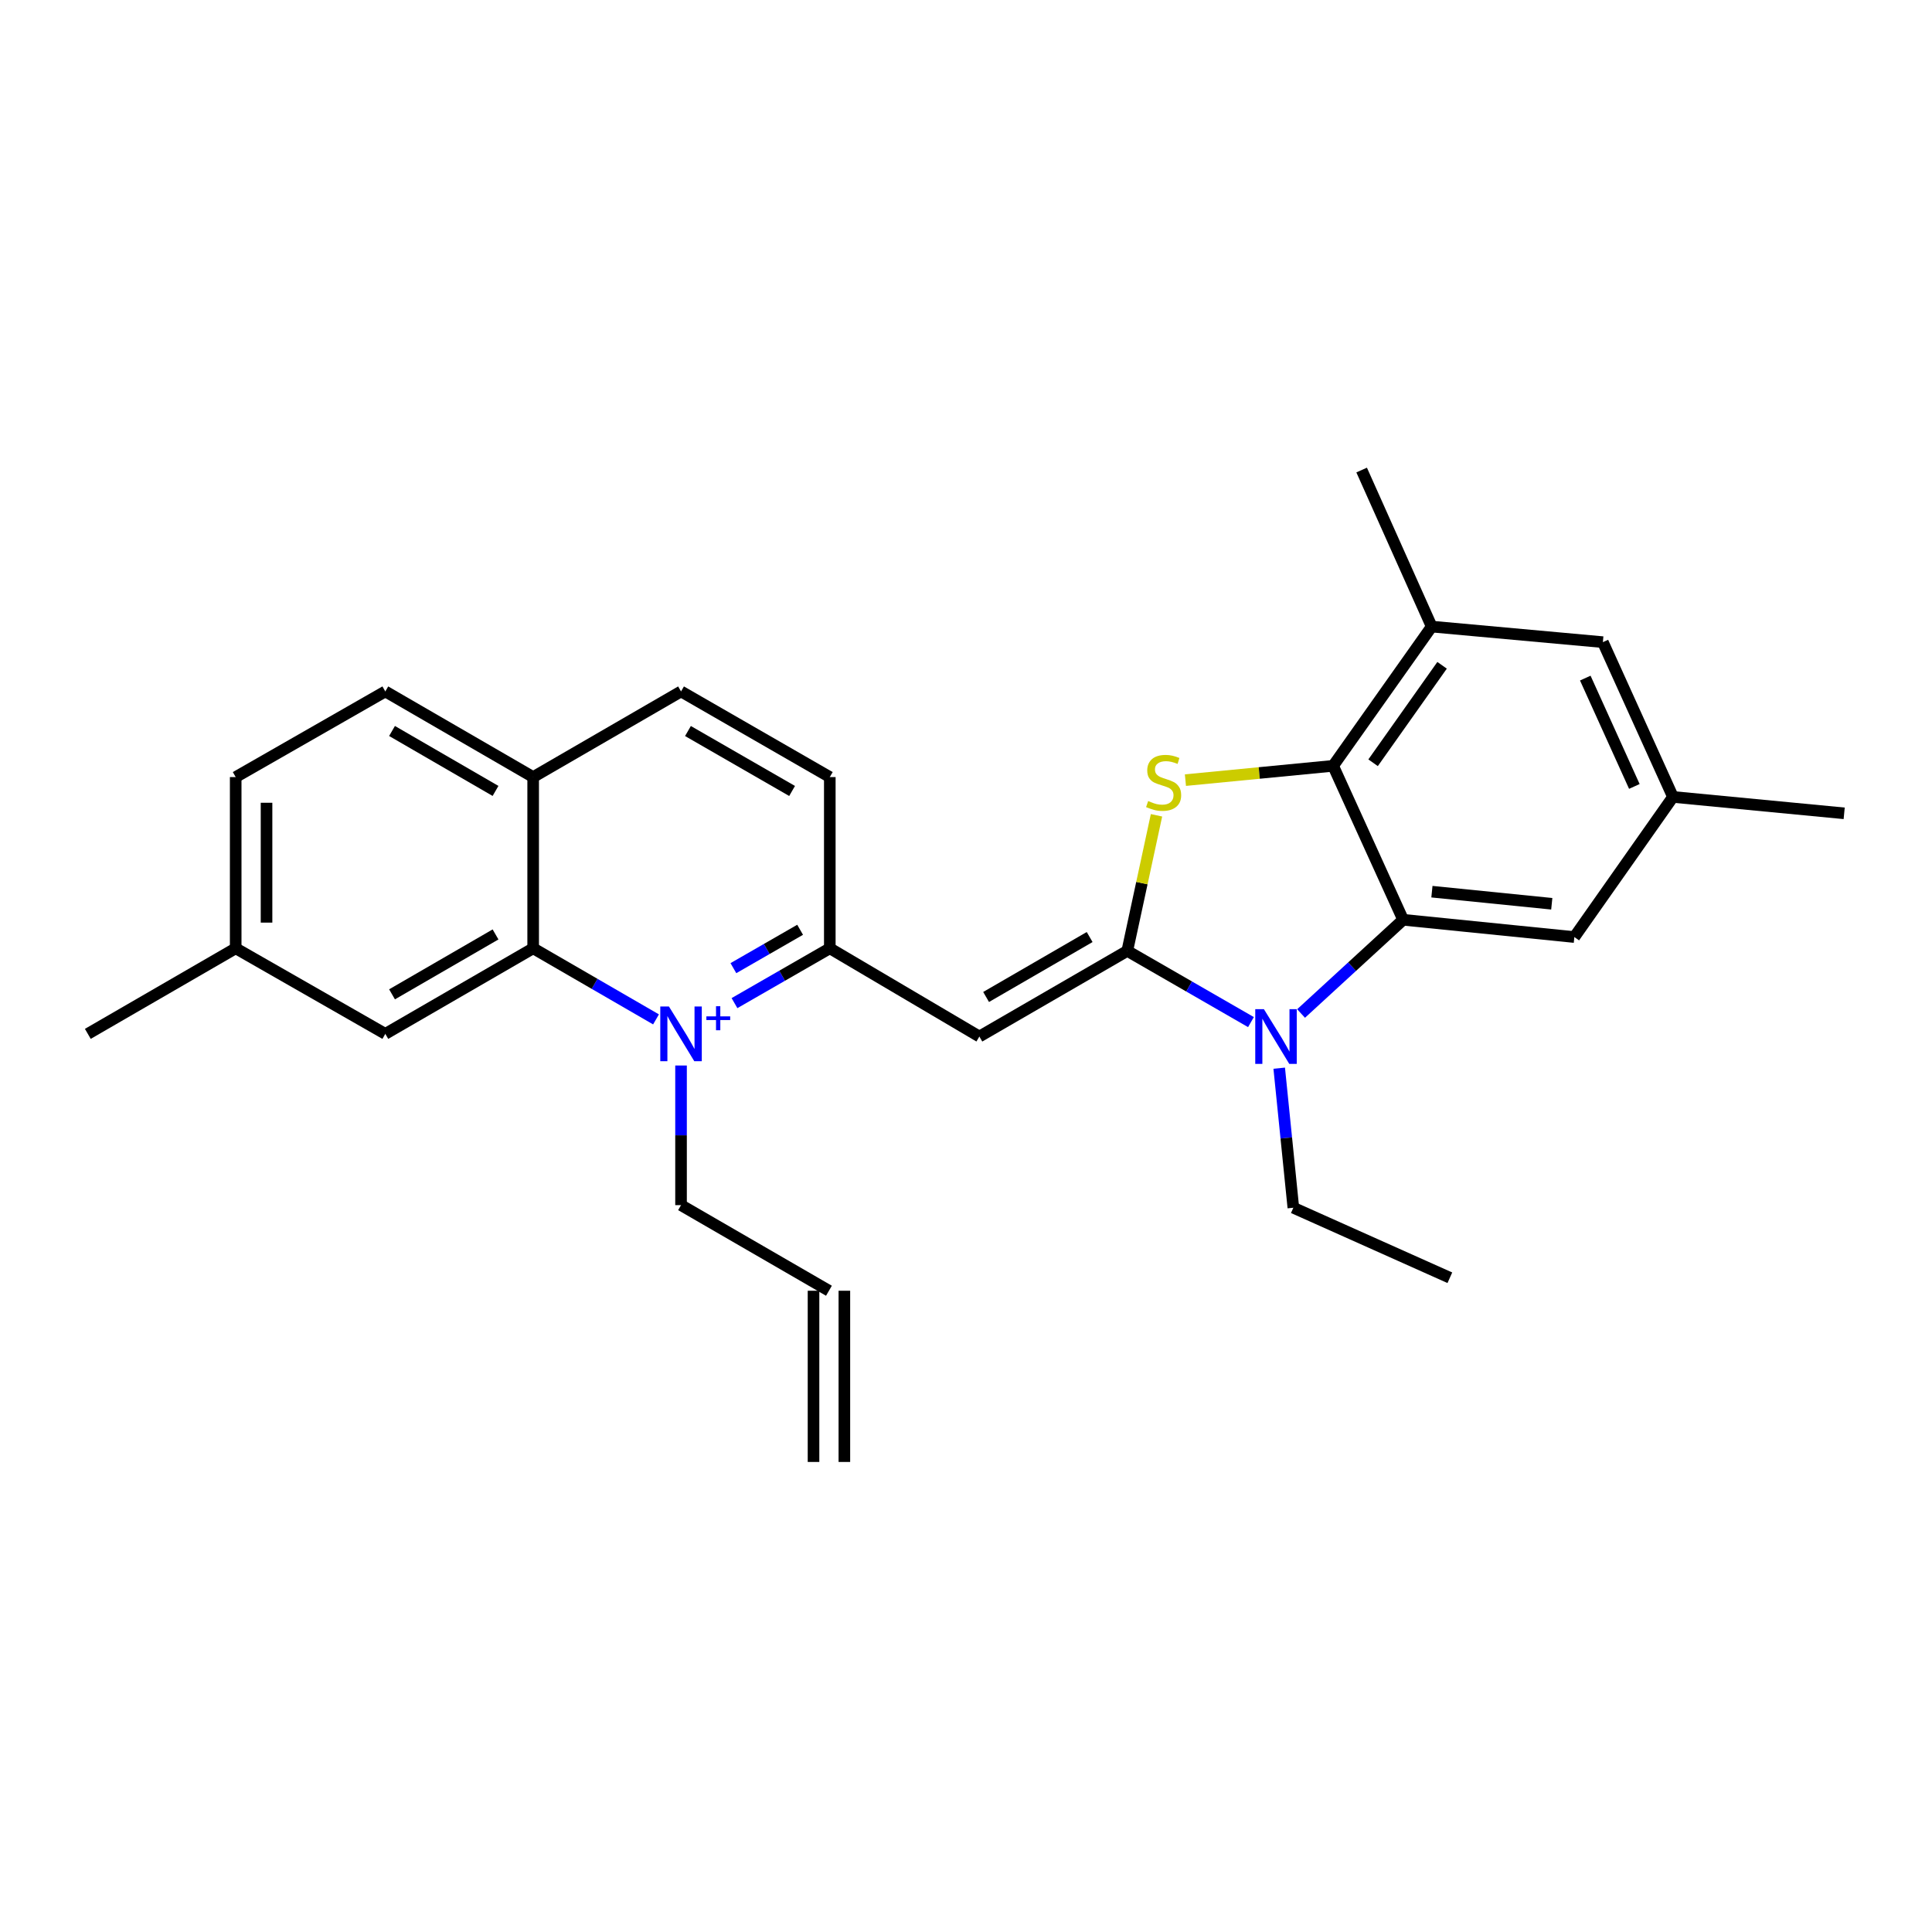 <?xml version='1.0' encoding='iso-8859-1'?>
<svg version='1.1' baseProfile='full'
              xmlns='http://www.w3.org/2000/svg'
                      xmlns:rdkit='http://www.rdkit.org/xml'
                      xmlns:xlink='http://www.w3.org/1999/xlink'
                  xml:space='preserve'
width='1000px' height='1000px' viewBox='0 0 1000 1000'>
<!-- END OF HEADER -->
<rect style='opacity:1.0;fill:#FFFFFF;stroke:none' width='1000' height='1000' x='0' y='0'> </rect>
<path class='bond-1' d='M 583.484,492.176 L 615.49,510.608' style='fill:none;fill-rule:evenodd;stroke:#000000;stroke-width:6px;stroke-linecap:butt;stroke-linejoin:miter;stroke-opacity:1' />
<path class='bond-1' d='M 615.49,510.608 L 647.496,529.04' style='fill:none;fill-rule:evenodd;stroke:#0000FF;stroke-width:6px;stroke-linecap:butt;stroke-linejoin:miter;stroke-opacity:1' />
<path class='bond-2' d='M 583.484,492.176 L 591.044,457.087' style='fill:none;fill-rule:evenodd;stroke:#000000;stroke-width:6px;stroke-linecap:butt;stroke-linejoin:miter;stroke-opacity:1' />
<path class='bond-2' d='M 591.044,457.087 L 598.604,421.998' style='fill:none;fill-rule:evenodd;stroke:#CCCC00;stroke-width:6px;stroke-linecap:butt;stroke-linejoin:miter;stroke-opacity:1' />
<path class='bond-3' d='M 583.484,492.176 L 506.919,536.504' style='fill:none;fill-rule:evenodd;stroke:#000000;stroke-width:6px;stroke-linecap:butt;stroke-linejoin:miter;stroke-opacity:1' />
<path class='bond-3' d='M 563.999,485.006 L 510.404,516.036' style='fill:none;fill-rule:evenodd;stroke:#000000;stroke-width:6px;stroke-linecap:butt;stroke-linejoin:miter;stroke-opacity:1' />
<path class='bond-0' d='M 380.169,519.215 L 404.836,505.026' style='fill:none;fill-rule:evenodd;stroke:#0000FF;stroke-width:6px;stroke-linecap:butt;stroke-linejoin:miter;stroke-opacity:1' />
<path class='bond-0' d='M 404.836,505.026 L 429.503,490.836' style='fill:none;fill-rule:evenodd;stroke:#000000;stroke-width:6px;stroke-linecap:butt;stroke-linejoin:miter;stroke-opacity:1' />
<path class='bond-0' d='M 379.607,501.117 L 396.874,491.184' style='fill:none;fill-rule:evenodd;stroke:#0000FF;stroke-width:6px;stroke-linecap:butt;stroke-linejoin:miter;stroke-opacity:1' />
<path class='bond-0' d='M 396.874,491.184 L 414.141,481.252' style='fill:none;fill-rule:evenodd;stroke:#000000;stroke-width:6px;stroke-linecap:butt;stroke-linejoin:miter;stroke-opacity:1' />
<path class='bond-7' d='M 339.553,527.634 L 307.759,509.235' style='fill:none;fill-rule:evenodd;stroke:#0000FF;stroke-width:6px;stroke-linecap:butt;stroke-linejoin:miter;stroke-opacity:1' />
<path class='bond-7' d='M 307.759,509.235 L 275.965,490.836' style='fill:none;fill-rule:evenodd;stroke:#000000;stroke-width:6px;stroke-linecap:butt;stroke-linejoin:miter;stroke-opacity:1' />
<path class='bond-15' d='M 352.503,551.505 L 352.503,587.64' style='fill:none;fill-rule:evenodd;stroke:#0000FF;stroke-width:6px;stroke-linecap:butt;stroke-linejoin:miter;stroke-opacity:1' />
<path class='bond-15' d='M 352.503,587.64 L 352.503,623.776' style='fill:none;fill-rule:evenodd;stroke:#000000;stroke-width:6px;stroke-linecap:butt;stroke-linejoin:miter;stroke-opacity:1' />
<path class='bond-4' d='M 673.431,524.59 L 699.846,500.333' style='fill:none;fill-rule:evenodd;stroke:#0000FF;stroke-width:6px;stroke-linecap:butt;stroke-linejoin:miter;stroke-opacity:1' />
<path class='bond-4' d='M 699.846,500.333 L 726.261,476.075' style='fill:none;fill-rule:evenodd;stroke:#000000;stroke-width:6px;stroke-linecap:butt;stroke-linejoin:miter;stroke-opacity:1' />
<path class='bond-20' d='M 662.117,552.891 L 665.776,589.007' style='fill:none;fill-rule:evenodd;stroke:#0000FF;stroke-width:6px;stroke-linecap:butt;stroke-linejoin:miter;stroke-opacity:1' />
<path class='bond-20' d='M 665.776,589.007 L 669.434,625.124' style='fill:none;fill-rule:evenodd;stroke:#000000;stroke-width:6px;stroke-linecap:butt;stroke-linejoin:miter;stroke-opacity:1' />
<path class='bond-5' d='M 613.574,403.793 L 651.799,400.09' style='fill:none;fill-rule:evenodd;stroke:#CCCC00;stroke-width:6px;stroke-linecap:butt;stroke-linejoin:miter;stroke-opacity:1' />
<path class='bond-5' d='M 651.799,400.09 L 690.024,396.388' style='fill:none;fill-rule:evenodd;stroke:#000000;stroke-width:6px;stroke-linecap:butt;stroke-linejoin:miter;stroke-opacity:1' />
<path class='bond-6' d='M 506.919,536.504 L 429.503,490.836' style='fill:none;fill-rule:evenodd;stroke:#000000;stroke-width:6px;stroke-linecap:butt;stroke-linejoin:miter;stroke-opacity:1' />
<path class='bond-9' d='M 726.261,476.075 L 814.882,485.017' style='fill:none;fill-rule:evenodd;stroke:#000000;stroke-width:6px;stroke-linecap:butt;stroke-linejoin:miter;stroke-opacity:1' />
<path class='bond-9' d='M 741.158,461.529 L 803.192,467.789' style='fill:none;fill-rule:evenodd;stroke:#000000;stroke-width:6px;stroke-linecap:butt;stroke-linejoin:miter;stroke-opacity:1' />
<path class='bond-27' d='M 726.261,476.075 L 690.024,396.388' style='fill:none;fill-rule:evenodd;stroke:#000000;stroke-width:6px;stroke-linecap:butt;stroke-linejoin:miter;stroke-opacity:1' />
<path class='bond-8' d='M 690.024,396.388 L 741.04,324.32' style='fill:none;fill-rule:evenodd;stroke:#000000;stroke-width:6px;stroke-linecap:butt;stroke-linejoin:miter;stroke-opacity:1' />
<path class='bond-8' d='M 710.709,394.804 L 746.421,344.356' style='fill:none;fill-rule:evenodd;stroke:#000000;stroke-width:6px;stroke-linecap:butt;stroke-linejoin:miter;stroke-opacity:1' />
<path class='bond-13' d='M 429.503,490.836 L 429.503,402.216' style='fill:none;fill-rule:evenodd;stroke:#000000;stroke-width:6px;stroke-linecap:butt;stroke-linejoin:miter;stroke-opacity:1' />
<path class='bond-11' d='M 275.965,490.836 L 199.436,535.129' style='fill:none;fill-rule:evenodd;stroke:#000000;stroke-width:6px;stroke-linecap:butt;stroke-linejoin:miter;stroke-opacity:1' />
<path class='bond-11' d='M 256.487,483.66 L 202.917,514.665' style='fill:none;fill-rule:evenodd;stroke:#000000;stroke-width:6px;stroke-linecap:butt;stroke-linejoin:miter;stroke-opacity:1' />
<path class='bond-29' d='M 275.965,490.836 L 275.965,402.216' style='fill:none;fill-rule:evenodd;stroke:#000000;stroke-width:6px;stroke-linecap:butt;stroke-linejoin:miter;stroke-opacity:1' />
<path class='bond-12' d='M 741.04,324.32 L 829.643,332.375' style='fill:none;fill-rule:evenodd;stroke:#000000;stroke-width:6px;stroke-linecap:butt;stroke-linejoin:miter;stroke-opacity:1' />
<path class='bond-23' d='M 741.04,324.32 L 704.785,243.294' style='fill:none;fill-rule:evenodd;stroke:#000000;stroke-width:6px;stroke-linecap:butt;stroke-linejoin:miter;stroke-opacity:1' />
<path class='bond-14' d='M 814.882,485.017 L 865.925,412.488' style='fill:none;fill-rule:evenodd;stroke:#000000;stroke-width:6px;stroke-linecap:butt;stroke-linejoin:miter;stroke-opacity:1' />
<path class='bond-10' d='M 275.965,402.216 L 352.503,357.888' style='fill:none;fill-rule:evenodd;stroke:#000000;stroke-width:6px;stroke-linecap:butt;stroke-linejoin:miter;stroke-opacity:1' />
<path class='bond-18' d='M 275.965,402.216 L 199.436,357.888' style='fill:none;fill-rule:evenodd;stroke:#000000;stroke-width:6px;stroke-linecap:butt;stroke-linejoin:miter;stroke-opacity:1' />
<path class='bond-18' d='M 256.482,409.384 L 202.912,378.354' style='fill:none;fill-rule:evenodd;stroke:#000000;stroke-width:6px;stroke-linecap:butt;stroke-linejoin:miter;stroke-opacity:1' />
<path class='bond-21' d='M 199.436,535.129 L 121.993,490.836' style='fill:none;fill-rule:evenodd;stroke:#000000;stroke-width:6px;stroke-linecap:butt;stroke-linejoin:miter;stroke-opacity:1' />
<path class='bond-28' d='M 829.643,332.375 L 865.925,412.488' style='fill:none;fill-rule:evenodd;stroke:#000000;stroke-width:6px;stroke-linecap:butt;stroke-linejoin:miter;stroke-opacity:1' />
<path class='bond-28' d='M 820.54,350.98 L 845.937,407.059' style='fill:none;fill-rule:evenodd;stroke:#000000;stroke-width:6px;stroke-linecap:butt;stroke-linejoin:miter;stroke-opacity:1' />
<path class='bond-16' d='M 429.503,402.216 L 352.503,357.888' style='fill:none;fill-rule:evenodd;stroke:#000000;stroke-width:6px;stroke-linecap:butt;stroke-linejoin:miter;stroke-opacity:1' />
<path class='bond-16' d='M 409.986,409.405 L 356.087,378.376' style='fill:none;fill-rule:evenodd;stroke:#000000;stroke-width:6px;stroke-linecap:butt;stroke-linejoin:miter;stroke-opacity:1' />
<path class='bond-24' d='M 865.925,412.488 L 954.545,420.978' style='fill:none;fill-rule:evenodd;stroke:#000000;stroke-width:6px;stroke-linecap:butt;stroke-linejoin:miter;stroke-opacity:1' />
<path class='bond-17' d='M 352.503,623.776 L 429.059,668.086' style='fill:none;fill-rule:evenodd;stroke:#000000;stroke-width:6px;stroke-linecap:butt;stroke-linejoin:miter;stroke-opacity:1' />
<path class='bond-19' d='M 421.076,668.086 L 421.076,756.706' style='fill:none;fill-rule:evenodd;stroke:#000000;stroke-width:6px;stroke-linecap:butt;stroke-linejoin:miter;stroke-opacity:1' />
<path class='bond-19' d='M 437.043,668.086 L 437.043,756.706' style='fill:none;fill-rule:evenodd;stroke:#000000;stroke-width:6px;stroke-linecap:butt;stroke-linejoin:miter;stroke-opacity:1' />
<path class='bond-22' d='M 199.436,357.888 L 121.993,402.216' style='fill:none;fill-rule:evenodd;stroke:#000000;stroke-width:6px;stroke-linecap:butt;stroke-linejoin:miter;stroke-opacity:1' />
<path class='bond-26' d='M 669.434,625.124 L 750.444,661.362' style='fill:none;fill-rule:evenodd;stroke:#000000;stroke-width:6px;stroke-linecap:butt;stroke-linejoin:miter;stroke-opacity:1' />
<path class='bond-25' d='M 121.993,490.836 L 45.455,535.129' style='fill:none;fill-rule:evenodd;stroke:#000000;stroke-width:6px;stroke-linecap:butt;stroke-linejoin:miter;stroke-opacity:1' />
<path class='bond-30' d='M 121.993,490.836 L 121.993,402.216' style='fill:none;fill-rule:evenodd;stroke:#000000;stroke-width:6px;stroke-linecap:butt;stroke-linejoin:miter;stroke-opacity:1' />
<path class='bond-30' d='M 137.96,477.543 L 137.96,415.509' style='fill:none;fill-rule:evenodd;stroke:#000000;stroke-width:6px;stroke-linecap:butt;stroke-linejoin:miter;stroke-opacity:1' />
<path  class='atom-1' d='M 346.243 520.969
L 355.523 535.969
Q 356.443 537.449, 357.923 540.129
Q 359.403 542.809, 359.483 542.969
L 359.483 520.969
L 363.243 520.969
L 363.243 549.289
L 359.363 549.289
L 349.403 532.889
Q 348.243 530.969, 347.003 528.769
Q 345.803 526.569, 345.443 525.889
L 345.443 549.289
L 341.763 549.289
L 341.763 520.969
L 346.243 520.969
' fill='#0000FF'/>
<path  class='atom-1' d='M 365.619 526.074
L 370.609 526.074
L 370.609 520.82
L 372.827 520.82
L 372.827 526.074
L 377.948 526.074
L 377.948 527.974
L 372.827 527.974
L 372.827 533.254
L 370.609 533.254
L 370.609 527.974
L 365.619 527.974
L 365.619 526.074
' fill='#0000FF'/>
<path  class='atom-2' d='M 654.197 522.344
L 663.477 537.344
Q 664.397 538.824, 665.877 541.504
Q 667.357 544.184, 667.437 544.344
L 667.437 522.344
L 671.197 522.344
L 671.197 550.664
L 667.317 550.664
L 657.357 534.264
Q 656.197 532.344, 654.957 530.144
Q 653.757 527.944, 653.397 527.264
L 653.397 550.664
L 649.717 550.664
L 649.717 522.344
L 654.197 522.344
' fill='#0000FF'/>
<path  class='atom-3' d='M 594.29 414.606
Q 594.61 414.726, 595.93 415.286
Q 597.25 415.846, 598.69 416.206
Q 600.17 416.526, 601.61 416.526
Q 604.29 416.526, 605.85 415.246
Q 607.41 413.926, 607.41 411.646
Q 607.41 410.086, 606.61 409.126
Q 605.85 408.166, 604.65 407.646
Q 603.45 407.126, 601.45 406.526
Q 598.93 405.766, 597.41 405.046
Q 595.93 404.326, 594.85 402.806
Q 593.81 401.286, 593.81 398.726
Q 593.81 395.166, 596.21 392.966
Q 598.65 390.766, 603.45 390.766
Q 606.73 390.766, 610.45 392.326
L 609.53 395.406
Q 606.13 394.006, 603.57 394.006
Q 600.81 394.006, 599.29 395.166
Q 597.77 396.286, 597.81 398.246
Q 597.81 399.766, 598.57 400.686
Q 599.37 401.606, 600.49 402.126
Q 601.65 402.646, 603.57 403.246
Q 606.13 404.046, 607.65 404.846
Q 609.17 405.646, 610.25 407.286
Q 611.37 408.886, 611.37 411.646
Q 611.37 415.566, 608.73 417.686
Q 606.13 419.766, 601.77 419.766
Q 599.25 419.766, 597.33 419.206
Q 595.45 418.686, 593.21 417.766
L 594.29 414.606
' fill='#CCCC00'/>
</svg>
